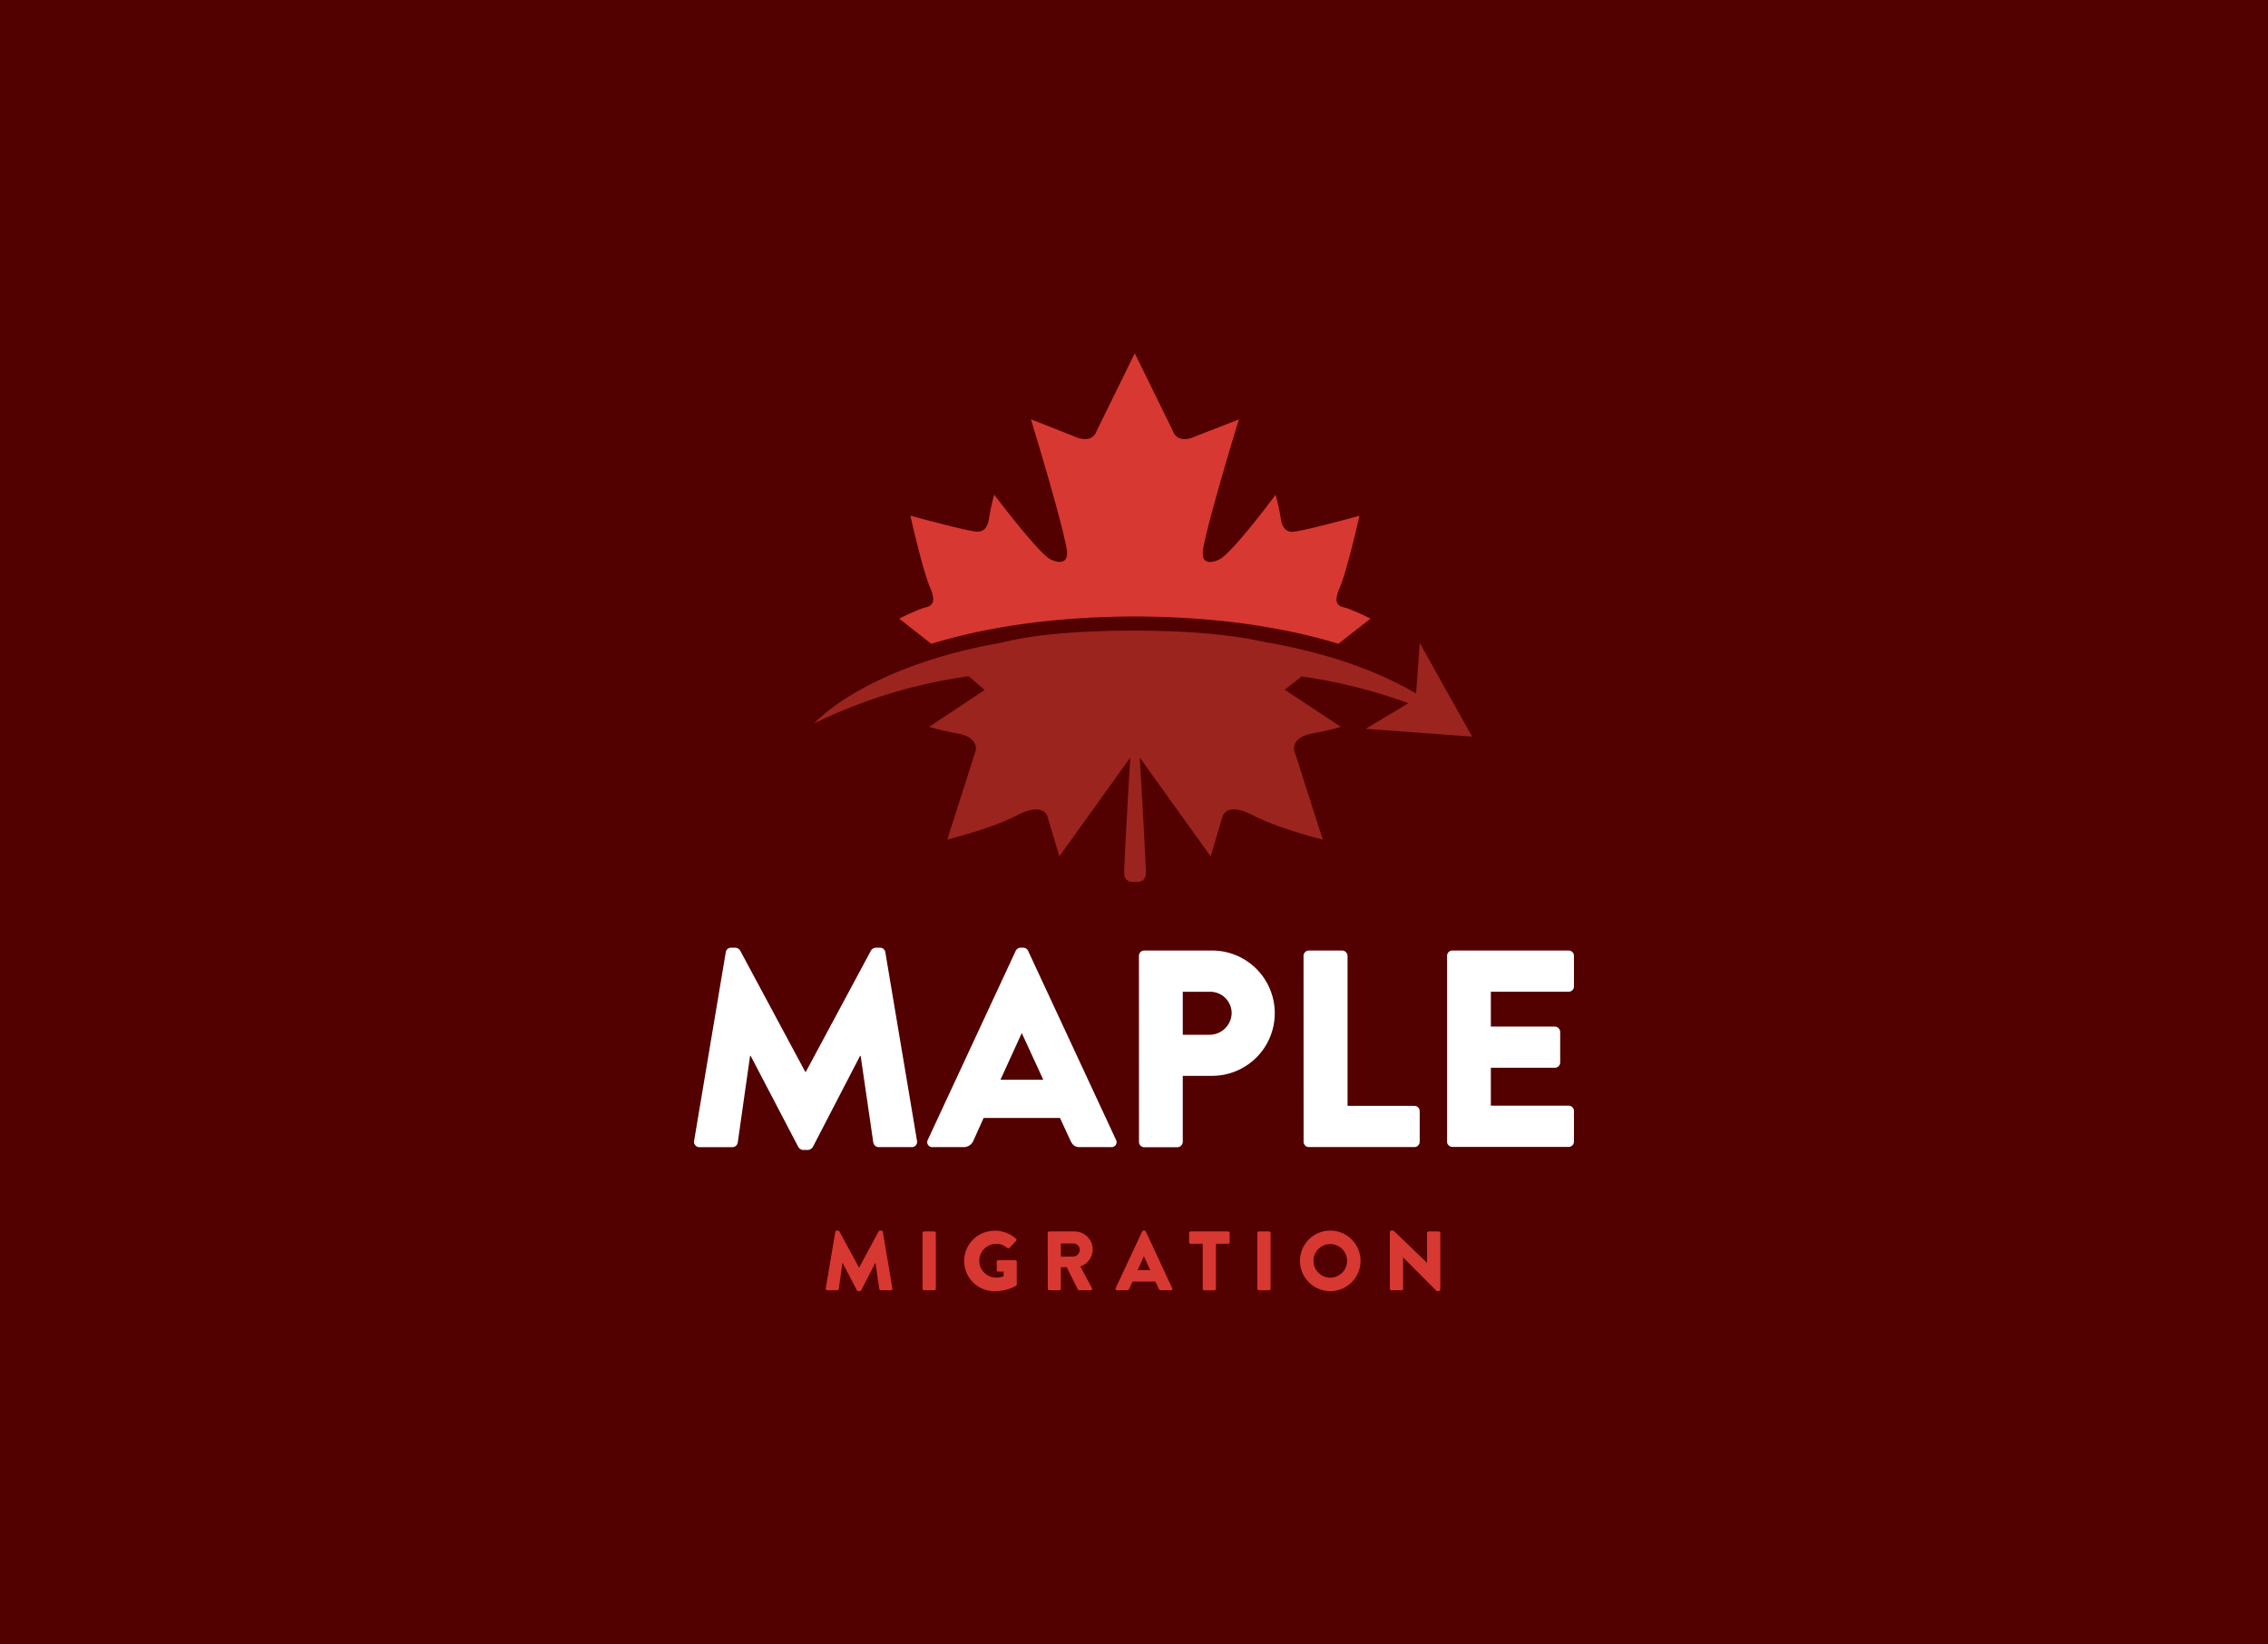 <svg id="Layer_1" data-name="Layer 1" xmlns="http://www.w3.org/2000/svg" viewBox="0 0 858 622"><defs><style>.cls-1{fill:#520000;}.cls-2{fill:#d83832;}.cls-3{fill:#9b241f;}.cls-4{fill:#fff;}</style></defs><rect class="cls-1" width="858" height="622"/><path class="cls-2" d="M349.27,230a89.13,89.13,0,0,0-9.11,4l12.16,9.53c18.89-5.78,44.09-10.23,77-10.34,32.92.11,58.12,4.56,77,10.34l12.16-9.53a88.13,88.13,0,0,0-9.11-4c-1.92-.52-5.62-.68-2.61-7.53,2.85-6.5,7.53-27.36,7.53-27.36s-18,4.94-24.19,5.95c-1.8.29-4.75.39-5.55-4.76a74.27,74.27,0,0,0-2-9.12s-14.07,19-20.22,23.79c-1.57,1.23-8.6,4.26-7.14-3.57,2.33-12.43,13.48-48.74,13.48-48.74l-16.25,6.32s-6.74,3.56-8.73-2l-14.4-29.34-14.4,29.34c-2,5.55-8.72,2-8.72,2L390,158.61s11.16,36.31,13.48,48.74c1.47,7.83-5.59,4.83-7.13,3.57-6.05-4.94-20.22-23.79-20.22-23.79a75.3,75.3,0,0,0-2,9.12c-.79,5.15-3.74,5.05-5.55,4.76-6.14-1-24.18-5.95-24.18-5.95s4.68,20.86,7.53,27.36C354.9,229.27,351.2,229.43,349.27,230Z"/><path class="cls-3" d="M552.64,271,537.1,243.2l-1.38,19.14c-11.31-6.69-29.67-14.76-57.22-19.47-10.85-2.43-26.71-4.32-49.09-4.32h-.15c-24.86,0-40.33,2-50,4.47C326.64,252.23,308,273.66,308,273.66a193,193,0,0,1,58.49-17.86l6,5.22-21,13.92a100.23,100.23,0,0,0,11,2.55c7.91,1.53,6.64,6.38,6.64,6.38l-10.77,33.71s16.64-4.09,26.44-9.19,11.39.25,11.39.25l4.57,15.3,26.82-37.36s-2.31,39.5-2.31,43.62c0,3.8,3.57,3.46,4.11,3.38.54.08,4.12.42,4.12-3.38,0-4.12-2.32-43.62-2.32-43.62L458,323.94l4.56-15.3s1.6-5.36,11.4-.25,26.44,9.19,26.44,9.19l-10.77-33.71s-1.28-4.85,6.64-6.38a101.09,101.09,0,0,0,11-2.55L486,260.89l6.46-5A199.85,199.85,0,0,1,532.82,266l-16.17,9.69,31.54,2.3,8.72.64Z"/><path class="cls-4" d="M274.57,360.18a2,2,0,0,1,1.91-1.7h1.7a2.37,2.37,0,0,1,1.81,1.06l24.65,45.91h.21l24.66-45.91a2.34,2.34,0,0,1,1.8-1.06H333a2,2,0,0,1,1.92,1.7l12,71.41a2,2,0,0,1-2,2.34H332.38a2.15,2.15,0,0,1-2-1.7l-4.79-32.84h-.21l-17.85,34.43A2.49,2.49,0,0,1,305.7,435h-1.91a2.31,2.31,0,0,1-1.81-1.17l-18-34.43h-.22l-4.67,32.84a2.07,2.07,0,0,1-2,1.7H264.58a2,2,0,0,1-2-2.34Z"/><path class="cls-4" d="M351,431.16l33.26-71.51a2.15,2.15,0,0,1,1.8-1.17h1.07a2.15,2.15,0,0,1,1.8,1.17l33.26,71.51a1.88,1.88,0,0,1-1.8,2.77h-11.8c-1.91,0-2.76-.64-3.72-2.66L401,422.88H372.11l-3.82,8.5a4,4,0,0,1-3.83,2.55H352.77A1.88,1.88,0,0,1,351,431.16Zm43.67-22.74-8.07-17.53h-.11l-8,17.53Z"/><path class="cls-4" d="M430.87,361.56a2,2,0,0,1,2-2H458.5a23.7,23.7,0,1,1,.11,47.4H447.45v25a2.1,2.1,0,0,1-2,2H432.89a2,2,0,0,1-2-2Zm26.68,29.86a8.34,8.34,0,0,0,8.39-8.39,8.11,8.11,0,0,0-8.39-7.87h-10.1v16.26Z"/><path class="cls-4" d="M493.14,361.56a2,2,0,0,1,2-2h12.65a2.09,2.09,0,0,1,2,2v56.75h25.29a2,2,0,0,1,2,2v11.59a2,2,0,0,1-2,2H495.16a2,2,0,0,1-2-2Z"/><path class="cls-4" d="M547.44,361.56a2,2,0,0,1,2-2h44a2,2,0,0,1,2,2v11.58a2,2,0,0,1-2,2H564v13.18h24.23a2.09,2.09,0,0,1,2,2v11.58a2,2,0,0,1-2,2H564v14.35h29.44a2,2,0,0,1,2,2v11.59a2,2,0,0,1-2,2h-44a2,2,0,0,1-2-2Z"/><path class="cls-2" d="M316,466a.61.61,0,0,1,.57-.51H317a.68.68,0,0,1,.54.32L325,479.55H325l7.38-13.73a.68.68,0,0,1,.54-.32h.51a.61.61,0,0,1,.57.51l3.6,21.37a.59.59,0,0,1-.61.7h-3.75a.66.66,0,0,1-.61-.51l-1.43-9.83h-.06l-5.34,10.31a.75.75,0,0,1-.54.35h-.58a.7.7,0,0,1-.54-.35l-5.37-10.31h-.07l-1.39,9.83a.64.64,0,0,1-.61.51H313a.59.59,0,0,1-.61-.7Z"/><path class="cls-2" d="M349,466.42a.62.62,0,0,1,.61-.6h3.81a.62.62,0,0,1,.61.6v21.05a.63.63,0,0,1-.61.61h-3.81a.63.63,0,0,1-.61-.61Z"/><path class="cls-2" d="M376.57,465.53a12.26,12.26,0,0,1,7.76,3,.56.56,0,0,1,.06.86l-2.51,2.67a.68.68,0,0,1-.86,0,5.87,5.87,0,0,0-4.17-1.53,6.38,6.38,0,0,0,0,12.76,7.58,7.58,0,0,0,2.83-.51V481h-2a.57.57,0,0,1-.6-.57v-3.15a.58.58,0,0,1,.6-.6h6.4a.6.6,0,0,1,.57.6l0,8.56a.83.83,0,0,1-.25.51,16.13,16.13,0,0,1-7.89,2.06,11.42,11.42,0,1,1,0-22.83Z"/><path class="cls-2" d="M396.35,466.42a.6.6,0,0,1,.61-.6h9.5a6.92,6.92,0,0,1,6.94,6.87,7,7,0,0,1-4.71,6.39l4.36,8.08a.6.6,0,0,1-.54.92h-4.23a.57.57,0,0,1-.51-.29l-4.23-8.43h-2.2v8.11a.62.62,0,0,1-.6.61H397a.61.61,0,0,1-.61-.61Zm9.7,8.9a2.54,2.54,0,0,0,2.42-2.54,2.43,2.43,0,0,0-2.42-2.42h-4.71v5Z"/><path class="cls-2" d="M422.08,487.25l10-21.4a.63.63,0,0,1,.54-.35h.32a.66.66,0,0,1,.54.35l9.95,21.4a.56.56,0,0,1-.54.83h-3.53c-.57,0-.83-.19-1.11-.8l-1.15-2.51h-8.65l-1.14,2.55a1.19,1.19,0,0,1-1.15.76h-3.5A.57.57,0,0,1,422.08,487.25Zm13.07-6.8-2.41-5.25h0l-2.38,5.25Z"/><path class="cls-2" d="M455,470.49h-4.55a.6.6,0,0,1-.6-.6v-3.47a.6.6,0,0,1,.6-.6h14.12a.6.6,0,0,1,.61.6v3.47a.61.61,0,0,1-.61.6H460v17a.62.62,0,0,1-.6.61H455.6a.63.63,0,0,1-.6-.61Z"/><path class="cls-2" d="M475.64,466.42a.62.62,0,0,1,.61-.6h3.81a.62.62,0,0,1,.61.6v21.05a.63.63,0,0,1-.61.61h-3.81a.63.63,0,0,1-.61-.61Z"/><path class="cls-2" d="M503.22,465.5A11.45,11.45,0,1,1,491.8,477,11.43,11.43,0,0,1,503.22,465.5Zm0,17.81a6.36,6.36,0,1,0-6.33-6.33A6.38,6.38,0,0,0,503.22,483.31Z"/><path class="cls-2" d="M525.77,466.07a.59.59,0,0,1,.6-.57h.8l12.69,12.21h0V466.42a.6.6,0,0,1,.6-.6h3.82a.62.62,0,0,1,.6.6v21.4a.6.6,0,0,1-.6.58h-.51a.93.93,0,0,1-.41-.16l-12.57-12.63h0v11.86a.6.6,0,0,1-.6.61H526.4a.62.62,0,0,1-.6-.61Z"/></svg>